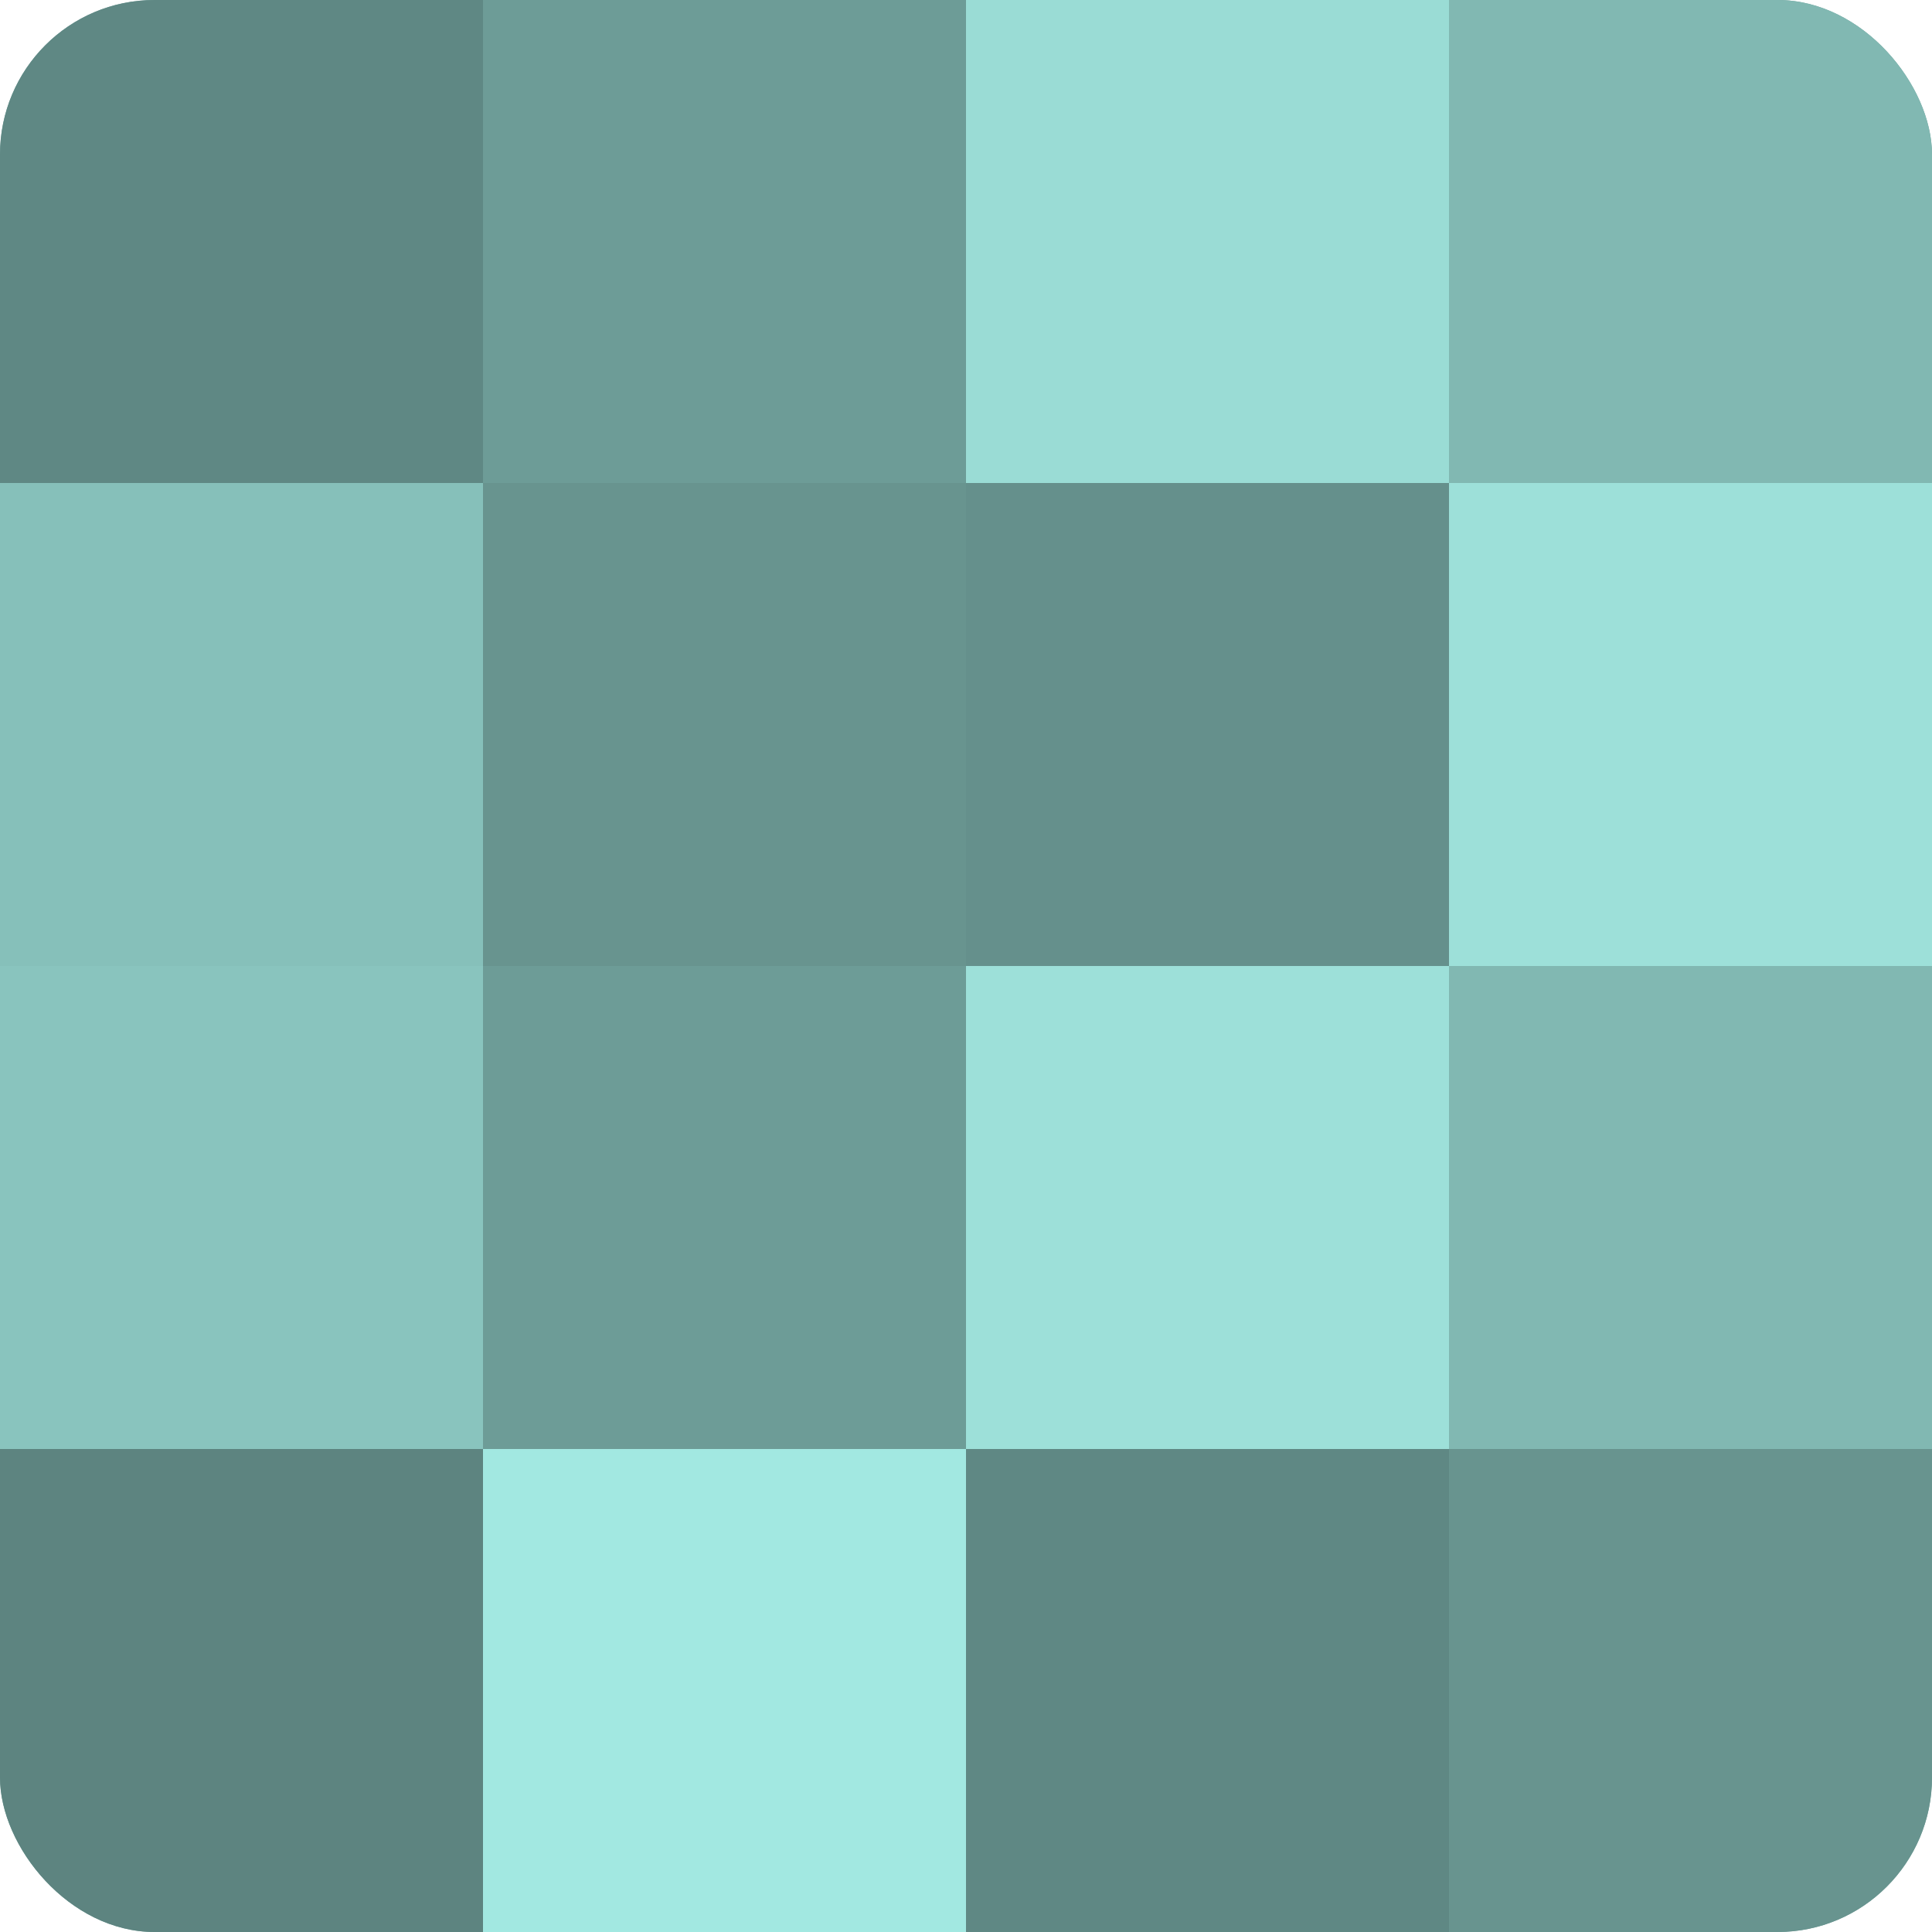 <?xml version="1.0" encoding="UTF-8"?>
<svg xmlns="http://www.w3.org/2000/svg" width="80" height="80" viewBox="0 0 100 100" preserveAspectRatio="xMidYMid meet"><defs><clipPath id="c" width="100" height="100"><rect width="100" height="100" rx="8" ry="8"/></clipPath></defs><g clip-path="url(#c)"><rect width="100" height="100" fill="#70a09b"/><rect width="25" height="25" fill="#5f8884"/><rect y="25" width="25" height="25" fill="#86c0ba"/><rect y="50" width="25" height="25" fill="#89c4be"/><rect y="75" width="25" height="25" fill="#5d8480"/><rect x="25" width="25" height="25" fill="#6d9c97"/><rect x="25" y="25" width="25" height="25" fill="#68948f"/><rect x="25" y="50" width="25" height="25" fill="#6d9c97"/><rect x="25" y="75" width="25" height="25" fill="#a2e8e1"/><rect x="50" width="25" height="25" fill="#9adcd5"/><rect x="50" y="25" width="25" height="25" fill="#65908c"/><rect x="50" y="50" width="25" height="25" fill="#9de0d9"/><rect x="50" y="75" width="25" height="25" fill="#5f8884"/><rect x="75" width="25" height="25" fill="#81b8b2"/><rect x="75" y="25" width="25" height="25" fill="#9de0d9"/><rect x="75" y="50" width="25" height="25" fill="#81b8b2"/><rect x="75" y="75" width="25" height="25" fill="#68948f"/></g></svg>

